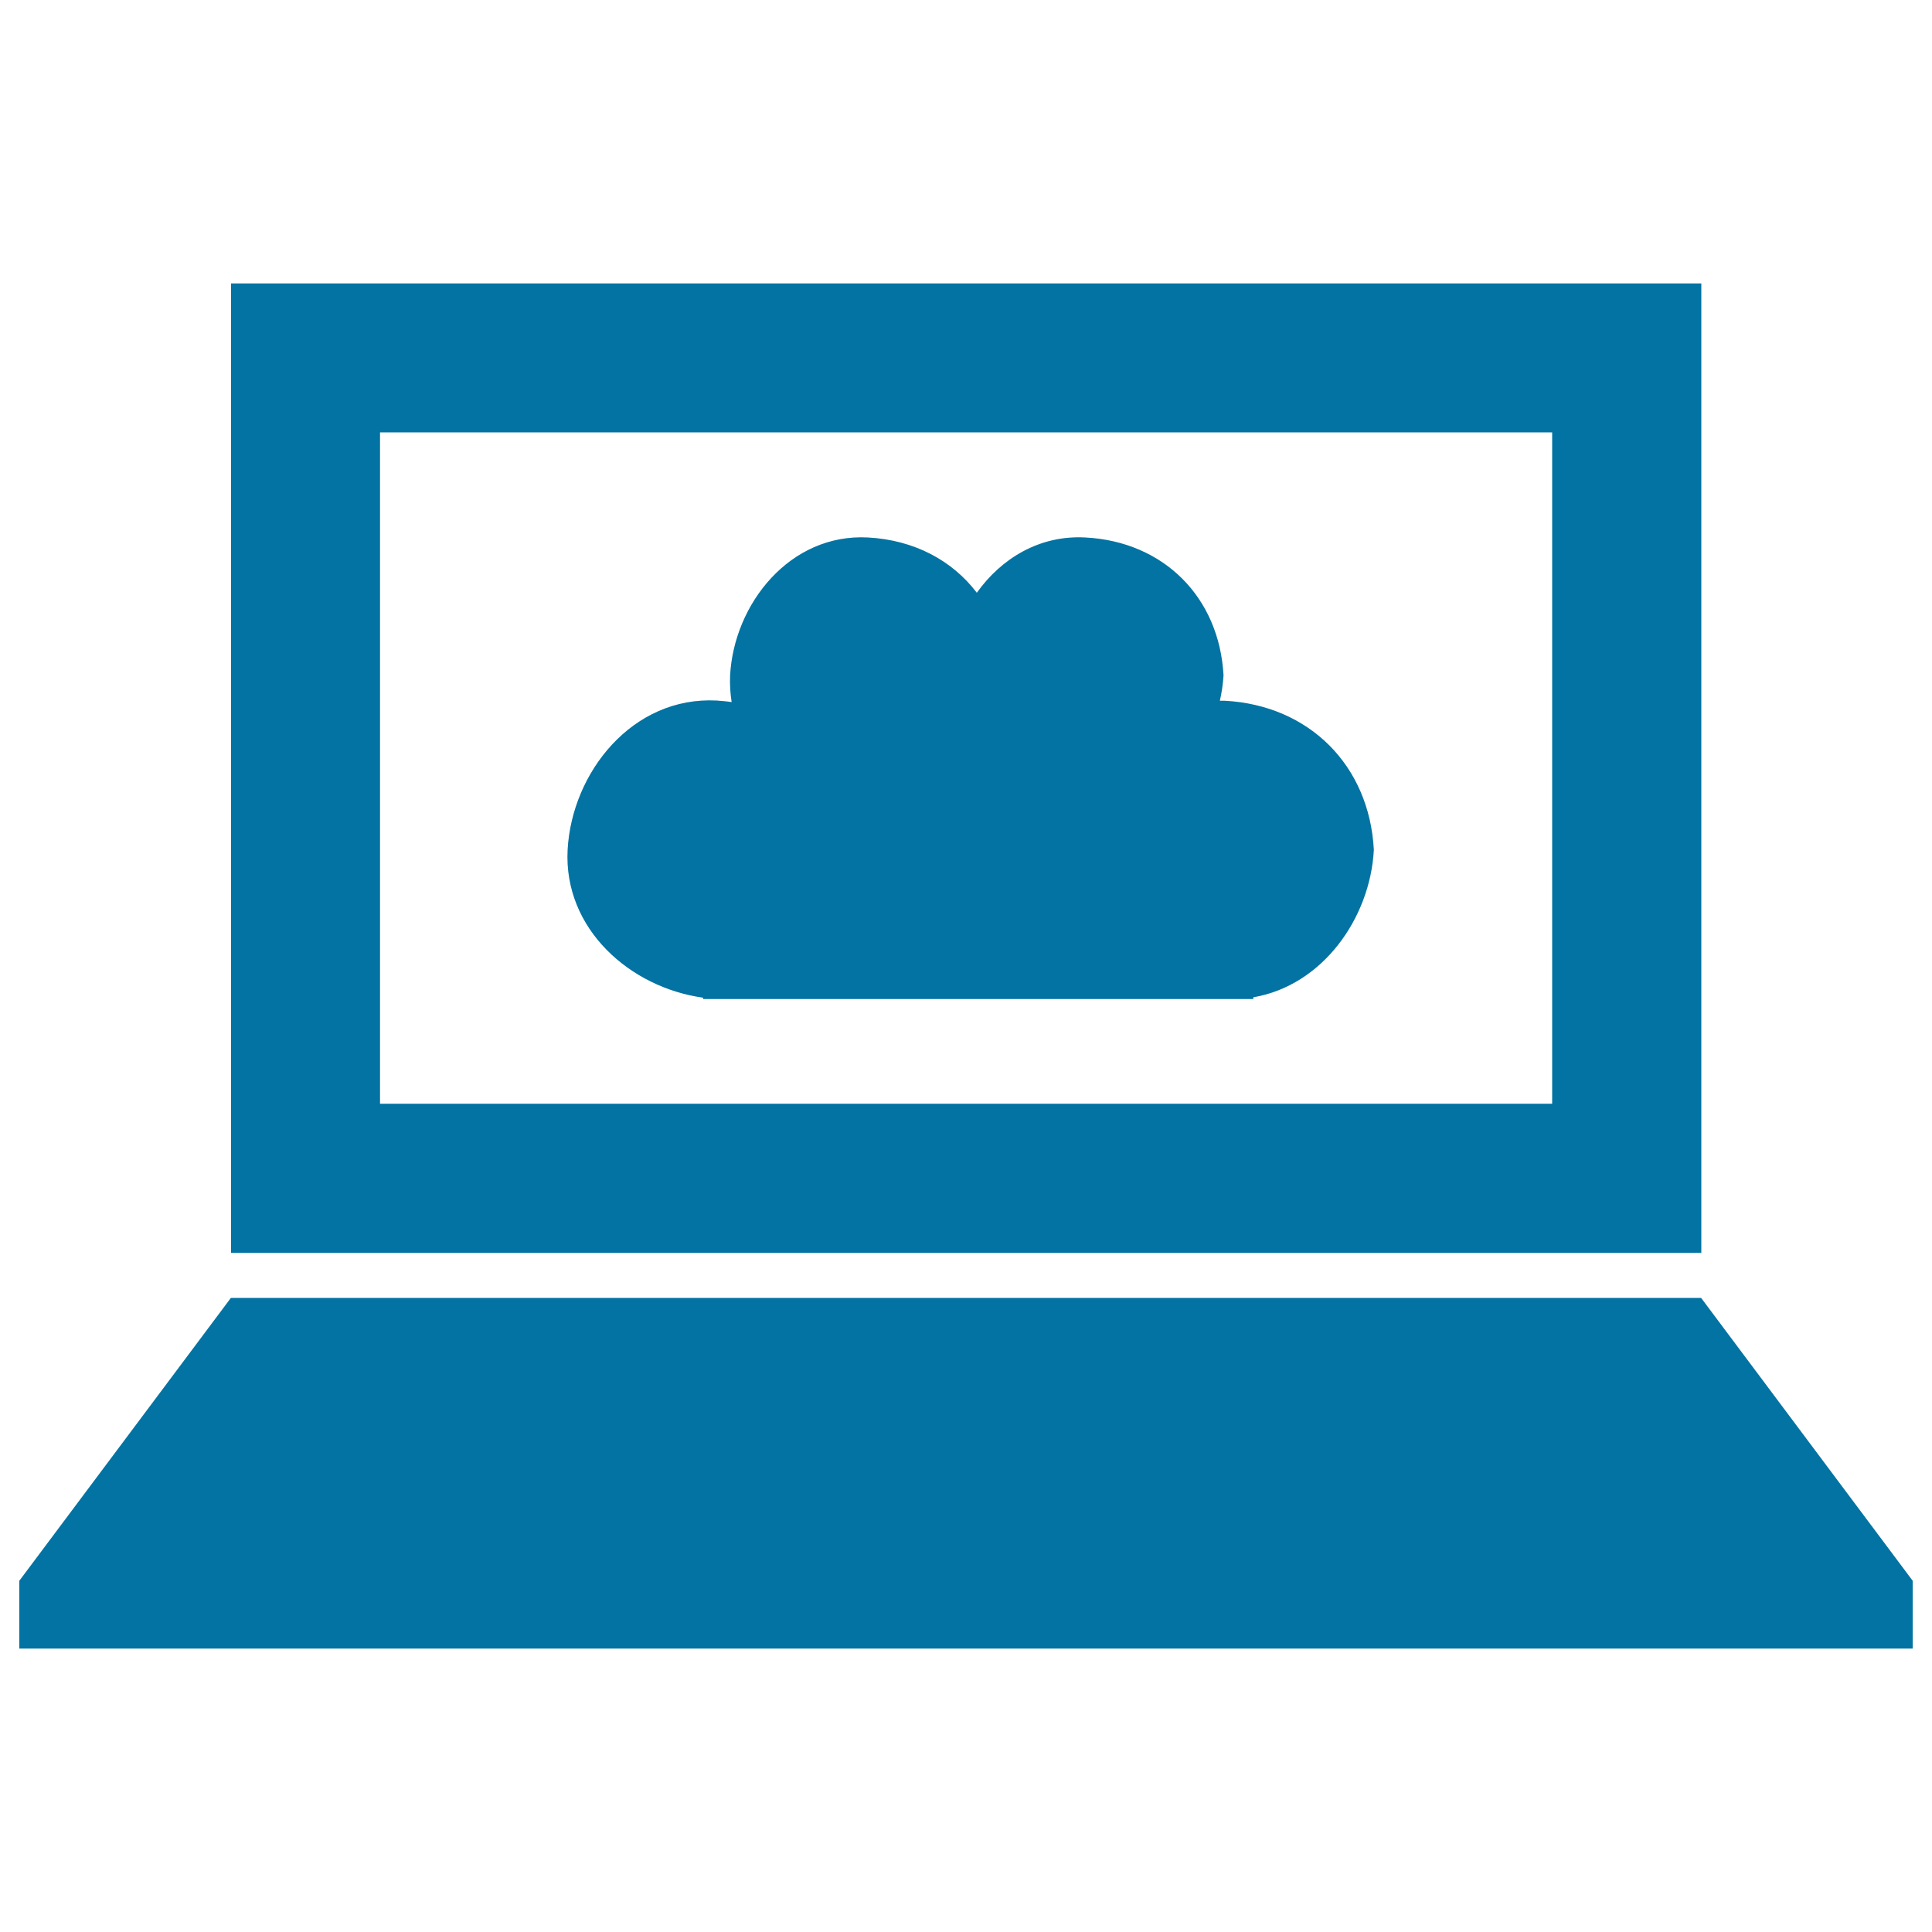 <svg xmlns="http://www.w3.org/2000/svg" viewBox="0 0 1000 1000" style="fill:#0273a2">
<title>Computer With Cloud Symbol On Monitor Screen SVG icon</title>
<g><g id="_x31_34_49_"><g><path d="M363.9,516.4v0.7h284.8v-0.9c35.8-6.1,60.5-40.9,62.4-76.3c-2.3-43.7-33.5-74.9-77.2-77.2c-0.8,0-1.7,0-2.5,0c1-4.3,1.6-8.7,1.9-13.1c-2.2-40.5-31-69.3-71.5-71.4c-23.7-1.3-43.5,10.8-56.2,28.6c-12.7-16.7-32.4-27.3-56.3-28.6c-40.4-2.2-69.4,34.3-71.4,71.4c-0.2,4.8,0.1,9.4,0.8,13.8c-2.5-0.4-5.1-0.6-7.7-0.8c-43.6-2.3-75,37.1-77.2,77.2C291.6,480.9,326.3,511.2,363.9,516.4z"/><path d="M880.6,146.7h-761v501.8h761L880.6,146.7L880.6,146.7z M803.4,571.3H196.7V223.8h606.7L803.4,571.3L803.4,571.3z"/><polygon points="880.5,671.8 510.8,671.8 489.2,671.8 119.5,671.8 10,818.2 10,853.3 990,853.3 990,818.2 "/></g></g></g>
</svg>